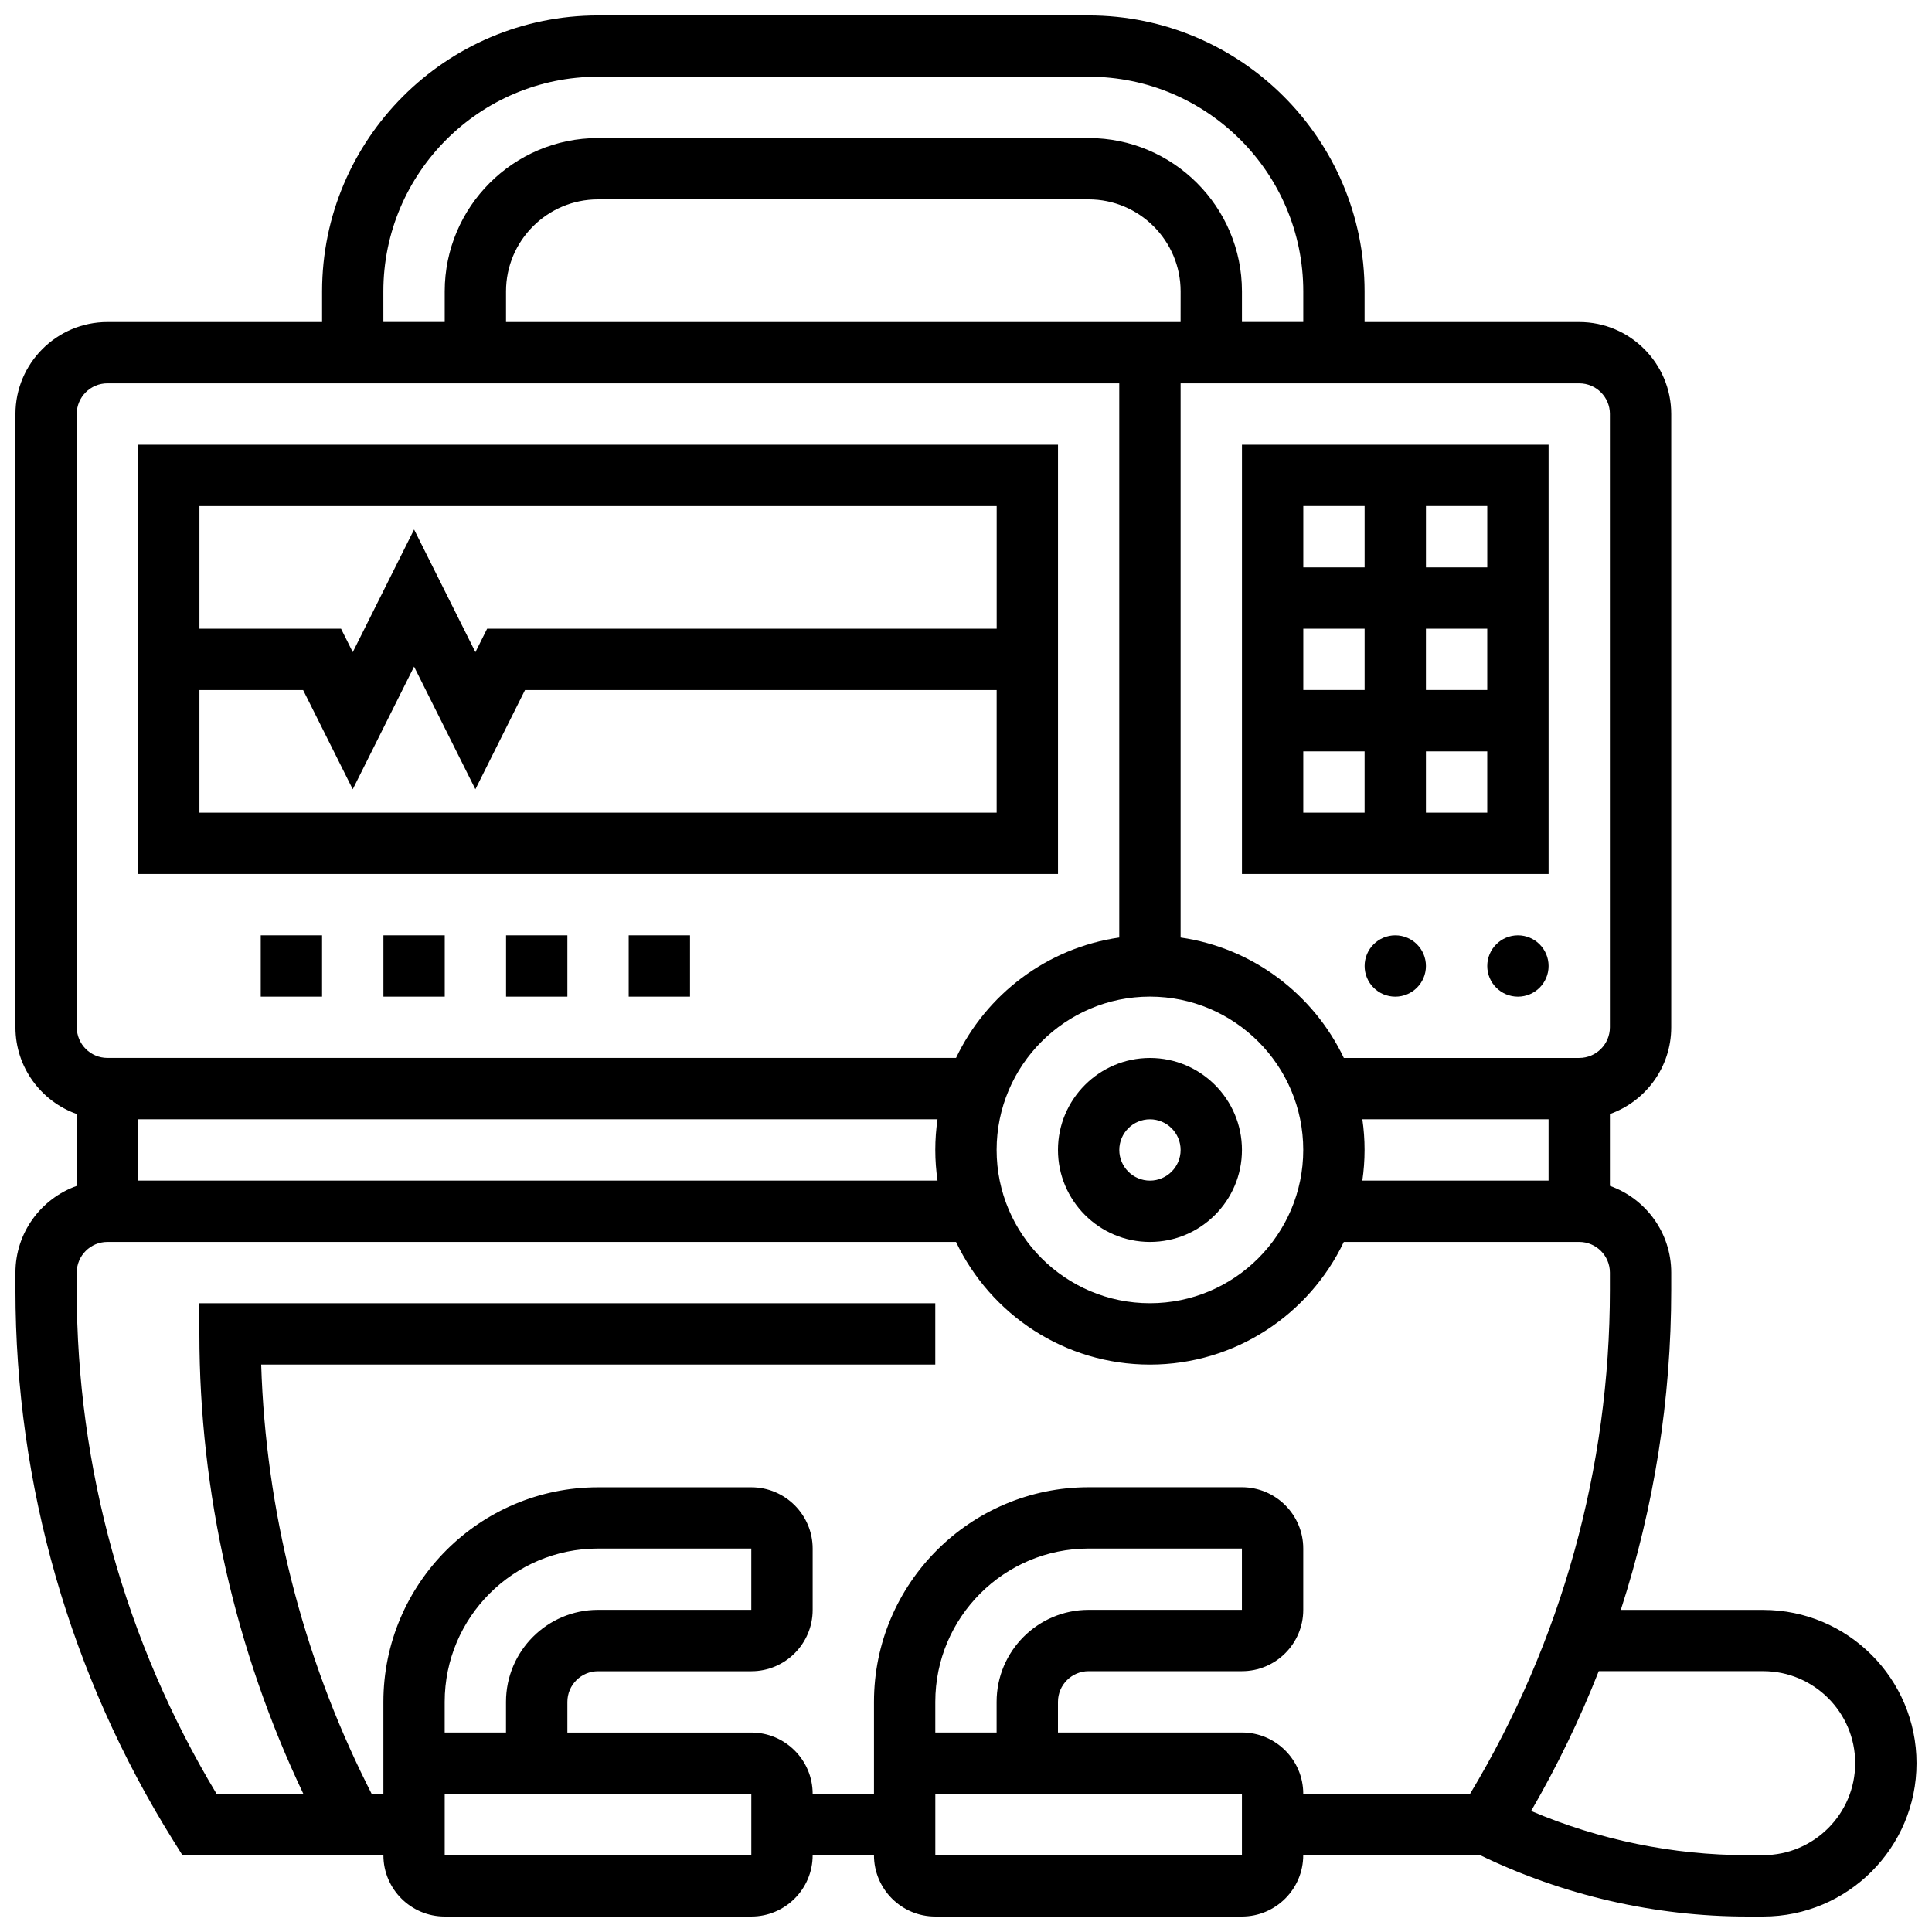 <?xml version="1.0" encoding="UTF-8"?>
<!-- Uploaded to: SVG Repo, www.svgrepo.com, Generator: SVG Repo Mixer Tools -->
<svg width="800px" height="800px" version="1.1" viewBox="144 144 512 512" xmlns="http://www.w3.org/2000/svg">
 <defs>
  <clipPath id="a">
   <path d="m148.09 148.09h503.81v503.81h-503.81z"/>
  </clipPath>
 </defs>
 <path d="m448.75 473.13c13.441 0 24.379-10.938 24.379-24.379s-10.938-24.379-24.379-24.379-24.379 10.938-24.379 24.379 10.938 24.379 24.379 24.379zm0-32.504c4.481 0 8.125 3.644 8.125 8.125 0 4.481-3.644 8.125-8.125 8.125-4.481 0-8.125-3.644-8.125-8.125 0-4.481 3.644-8.125 8.125-8.125z"/>
 <g clip-path="url(#a)">
  <path d="m611.27 570.64h-37.742c8.816-27.246 13.363-55.828 13.363-84.785v-4.602c0-10.594-6.793-19.625-16.25-22.98v-19.047c9.457-3.356 16.25-12.387 16.25-22.98v-162.52c0-13.441-10.938-24.379-24.379-24.379h-56.883v-8.125c0-40.324-32.809-73.133-73.133-73.133h-130.01c-40.324 0-73.133 32.809-73.133 73.133v8.125h-56.883c-13.441 0-24.379 10.938-24.379 24.379v162.52c0 10.594 6.793 19.625 16.25 22.98v19.047c-9.457 3.356-16.25 12.387-16.25 22.98v4.598c0 51.676 14.477 102.15 41.863 145.98l2.387 3.82h53.262c0 8.961 7.293 16.25 16.25 16.25h81.258c8.961 0 16.25-7.293 16.25-16.25h16.25c0 8.961 7.293 16.25 16.25 16.25h81.258c8.961 0 16.25-7.293 16.25-16.25h46.902c21.934 10.629 46.324 16.25 70.699 16.25h4.301c22.402 0 40.629-18.227 40.629-40.629 0-22.402-18.227-40.629-40.629-40.629zm-106.23-130.02h49.344v16.25h-49.348c0.383-2.656 0.59-5.367 0.59-8.125 0.004-2.758-0.203-5.469-0.586-8.125zm65.598-186.9v162.52c0 4.481-3.644 8.125-8.125 8.125h-62.383c-8.031-16.859-24.121-29.164-43.258-31.914v-146.86h105.64c4.484 0 8.129 3.644 8.129 8.125zm-113.77-24.379h-178.77v-8.125c0-13.441 10.938-24.379 24.379-24.379h130.02c13.441 0 24.379 10.938 24.379 24.379zm-8.125 178.77c22.402 0 40.629 18.227 40.629 40.629s-18.227 40.629-40.629 40.629-40.629-18.227-40.629-40.629 18.227-40.629 40.629-40.629zm-203.15-186.9c0-31.363 25.516-56.883 56.883-56.883h130.02c31.363 0 56.883 25.516 56.883 56.883v8.125h-16.25v-8.125c0-22.402-18.227-40.629-40.629-40.629h-130.02c-22.402 0-40.629 18.227-40.629 40.629v8.125h-16.254zm-81.262 32.504c0-4.481 3.644-8.125 8.125-8.125h268.16v146.86c-19.137 2.75-35.227 15.055-43.258 31.914l-224.89-0.004c-4.481 0-8.125-3.644-8.125-8.125zm228.12 203.15h-211.86v-16.25h211.86c-0.383 2.656-0.59 5.367-0.59 8.125 0 2.762 0.211 5.473 0.59 8.125zm-49.344 178.77h-81.258v-16.25h81.258zm-81.262-32.504v-8.125c0-22.402 18.227-40.629 40.629-40.629h40.629v16.25h-40.629c-13.441 0-24.379 10.938-24.379 24.379v8.125zm211.28 32.504h-81.258v-16.25h81.258zm-81.262-32.504v-8.125c0-22.402 18.227-40.629 40.629-40.629h40.629v16.25h-40.629c-13.441 0-24.379 10.938-24.379 24.379v8.125zm97.512 16.25c0-8.961-7.293-16.25-16.25-16.25h-48.754v-8.125c0-4.481 3.644-8.125 8.125-8.125h40.629c8.961 0 16.25-7.293 16.25-16.25v-16.25c0-8.961-7.293-16.25-16.25-16.25h-40.629c-31.363 0-56.883 25.516-56.883 56.883v24.379h-16.25c0-8.961-7.293-16.25-16.25-16.25h-48.754v-8.125c0-4.481 3.644-8.125 8.125-8.125h40.629c8.961 0 16.25-7.293 16.25-16.25v-16.25c0-8.961-7.293-16.25-16.25-16.25h-40.629c-31.363 0-56.883 25.516-56.883 56.883v24.379h-3.106l-1.184-2.371c-17.25-34.516-26.902-72.859-28.094-111.41h178.64v-16.25l-195.02-0.004v8.125c0 41.969 9.516 83.988 27.551 121.89h-23c-24.254-40.336-37.055-86.406-37.055-133.54v-4.598c0-4.481 3.644-8.125 8.125-8.125h224.9c9.145 19.199 28.738 32.504 51.383 32.504s42.238-13.305 51.383-32.504h62.387c4.481 0 8.125 3.644 8.125 8.125v4.598c0 47.133-12.797 93.203-37.055 133.54zm121.89 16.254h-4.289c-19.582 0-39.188-4.031-57.211-11.703 6.918-11.934 12.895-24.32 17.918-37.055h43.582c13.441 0 24.379 10.938 24.379 24.379 0 13.441-10.938 24.379-24.379 24.379z"/>
 </g>
 <path d="m554.39 375.62v-113.77h-81.258v113.76zm-65.008-32.504h16.25v16.25h-16.25zm16.254-16.254h-16.25v-16.25h16.25zm16.25-16.25h16.25v16.25h-16.25zm0 48.754v-16.25h16.25v16.25zm16.254-65.008h-16.25v-16.25h16.25zm-32.504-16.25v16.25h-16.25v-16.25z"/>
 <path d="m554.39 400c0 4.488-3.637 8.125-8.125 8.125s-8.125-3.637-8.125-8.125 3.637-8.129 8.125-8.129 8.125 3.641 8.125 8.129"/>
 <path d="m521.89 400c0 4.488-3.637 8.125-8.125 8.125s-8.125-3.637-8.125-8.125 3.637-8.129 8.125-8.129 8.125 3.641 8.125 8.129"/>
 <path d="m424.38 261.86h-243.78v113.76h243.78zm-16.25 16.254v32.504h-135.04l-3.102 6.207-16.25-32.504-16.25 32.504-3.109-6.207h-37.527v-32.504zm-211.28 81.258v-32.504h27.48l13.152 26.297 16.25-32.504 16.25 32.504 13.152-26.297h124.99v32.504z"/>
 <path d="m213.1 391.87h16.25v16.25h-16.25z"/>
 <path d="m245.61 391.87h16.25v16.25h-16.25z"/>
 <path d="m278.11 391.87h16.25v16.25h-16.25z"/>
 <path d="m310.61 391.87h16.25v16.25h-16.25z"/>
</svg>